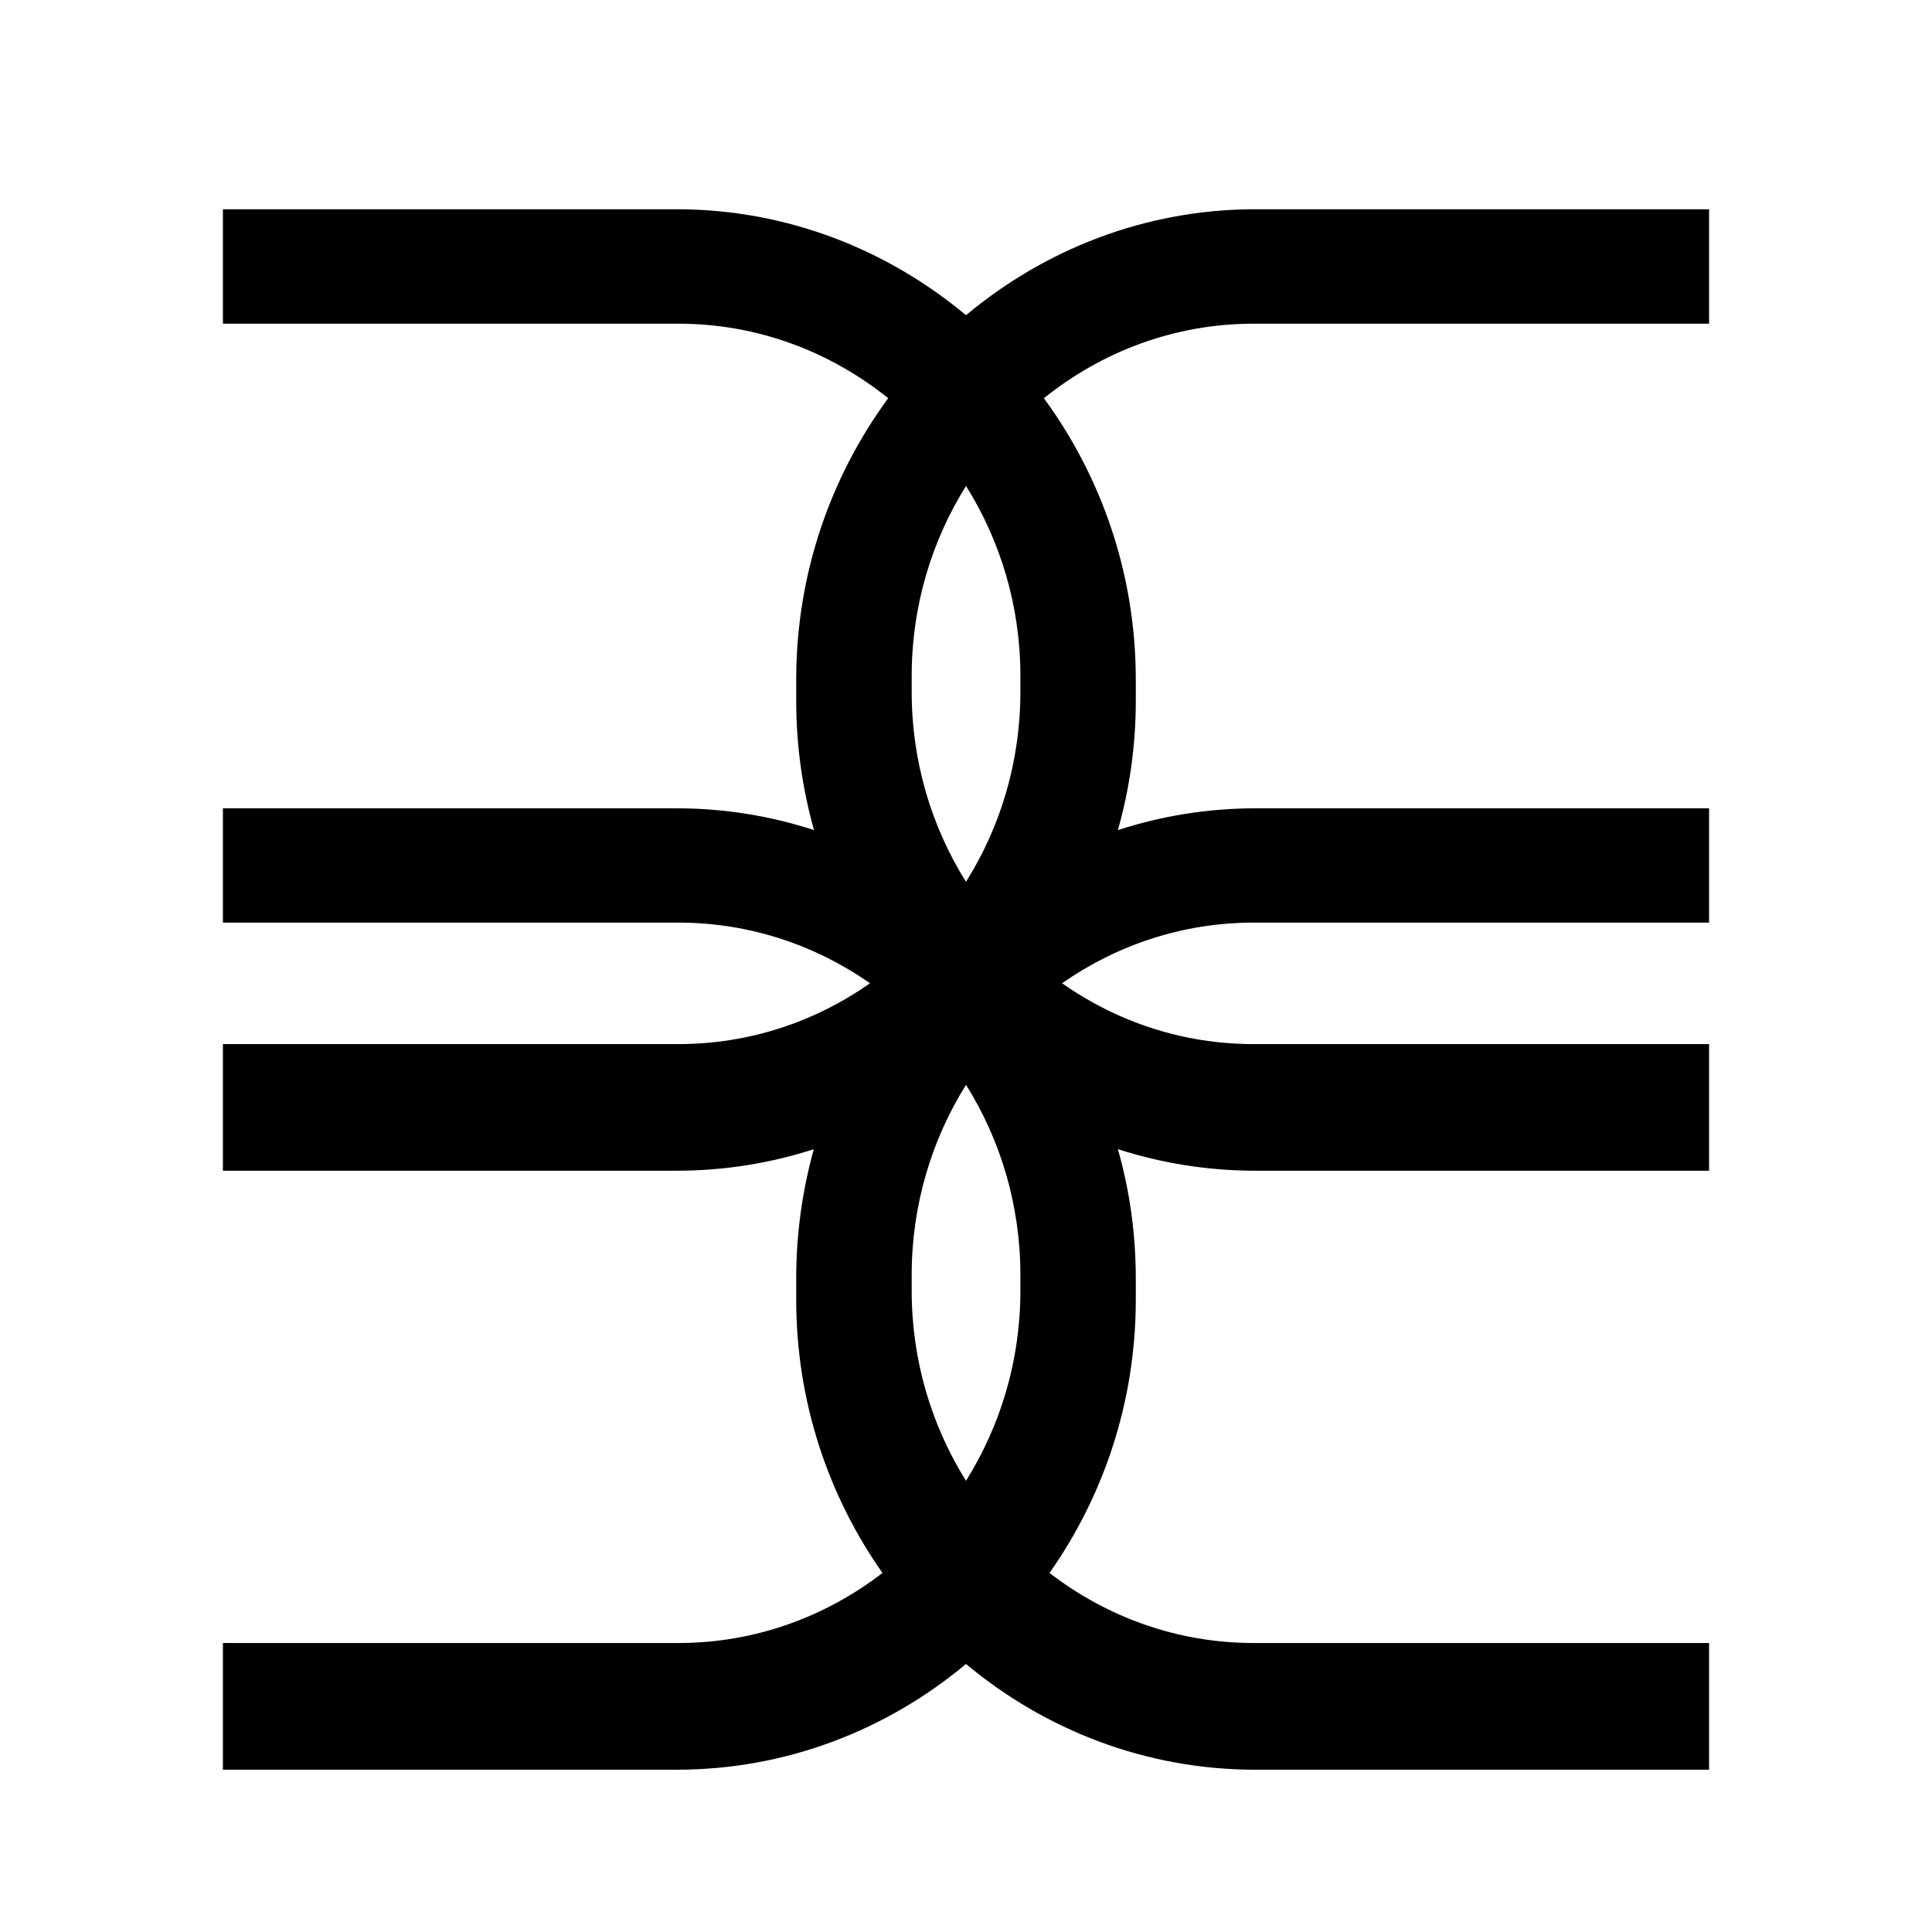 <?xml version="1.0" encoding="UTF-8" standalone="no"?>
<svg
   class="header-icon header-logo-icon"
   width="26"
   height="26"
   viewBox="0 0 26 26"
   version="1.1"
   id="svg4"
   sodipodi:docname="20439.svg"
   inkscape:version="1.1.2 (b8e25be833, 2022-02-05)"
   xmlns:inkscape="http://www.inkscape.org/namespaces/inkscape"
   xmlns:sodipodi="http://sodipodi.sourceforge.net/DTD/sodipodi-0.dtd"
   xmlns="http://www.w3.org/2000/svg"
   xmlns:svg="http://www.w3.org/2000/svg">
  <defs
     id="defs8" />
  <sodipodi:namedview
     id="namedview6"
     pagecolor="#ffffff"
     bordercolor="#666666"
     borderopacity="1.0"
     inkscape:pageshadow="2"
     inkscape:pageopacity="0.0"
     inkscape:pagecheckerboard="false"
     showgrid="false"
     inkscape:zoom="31.961538"
     inkscape:cx="13"
     inkscape:cy="13.015644"
     inkscape:window-width="1920"
     inkscape:window-height="1017"
     inkscape:window-x="-8"
     inkscape:window-y="-8"
     inkscape:window-maximized="1"
     inkscape:current-layer="svg4" />
  <path
     fill-rule="evenodd"
     clip-rule="evenodd"
     d="M13.732 9.31C13.732 10.252 13.463 11.13 13 11.867C12.538 11.13 12.269 10.252 12.269 9.31V9.097C12.269 8.156 12.538 7.279 13 6.54C13.464 7.279 13.732 8.156 13.732 9.097V9.31ZM13.732 17.371C13.732 18.311 13.463 19.188 13 19.928C12.538 19.188 12.269 18.311 12.269 17.371V17.157C12.269 16.218 12.538 15.338 13 14.599C13.464 15.338 13.732 16.218 13.732 17.157V17.371ZM23 4.356V2.816H16.864C15.401 2.823 14.057 3.359 13 4.242C11.943 3.359 10.597 2.823 9.135 2.816H3V4.356H9.129C10.192 4.356 11.171 4.731 11.953 5.359C11.176 6.417 10.715 7.729 10.715 9.144V9.431C10.715 10.031 10.798 10.616 10.955 11.171C10.371 10.981 9.749 10.878 9.108 10.878H3V12.416H9.129C10.084 12.416 10.972 12.718 11.708 13.232C10.972 13.75 10.083 14.051 9.129 14.051H3V15.755H9.108C9.749 15.755 10.371 15.653 10.952 15.465C10.798 16.018 10.715 16.604 10.715 17.204V17.49C10.715 18.859 11.145 20.129 11.876 21.168C11.108 21.76 10.158 22.111 9.129 22.111H3V23.816H9.108C10.581 23.816 11.936 23.282 13 22.393C14.064 23.282 15.42 23.816 16.893 23.816H23V22.111H16.871C15.843 22.111 14.891 21.76 14.124 21.168C14.855 20.129 15.285 18.859 15.285 17.49V17.204C15.285 16.604 15.202 16.018 15.044 15.465C15.629 15.653 16.251 15.755 16.893 15.755H23V14.051H16.871C15.916 14.051 15.03 13.75 14.293 13.232C15.03 12.718 15.916 12.416 16.871 12.416H23V10.878H16.893C16.251 10.878 15.629 10.981 15.044 11.171C15.202 10.616 15.285 10.031 15.285 9.431V9.144C15.285 7.729 14.824 6.417 14.048 5.359C14.829 4.731 15.808 4.356 16.871 4.356H23Z"
     stroke="none"
     id="path2" />
</svg>
